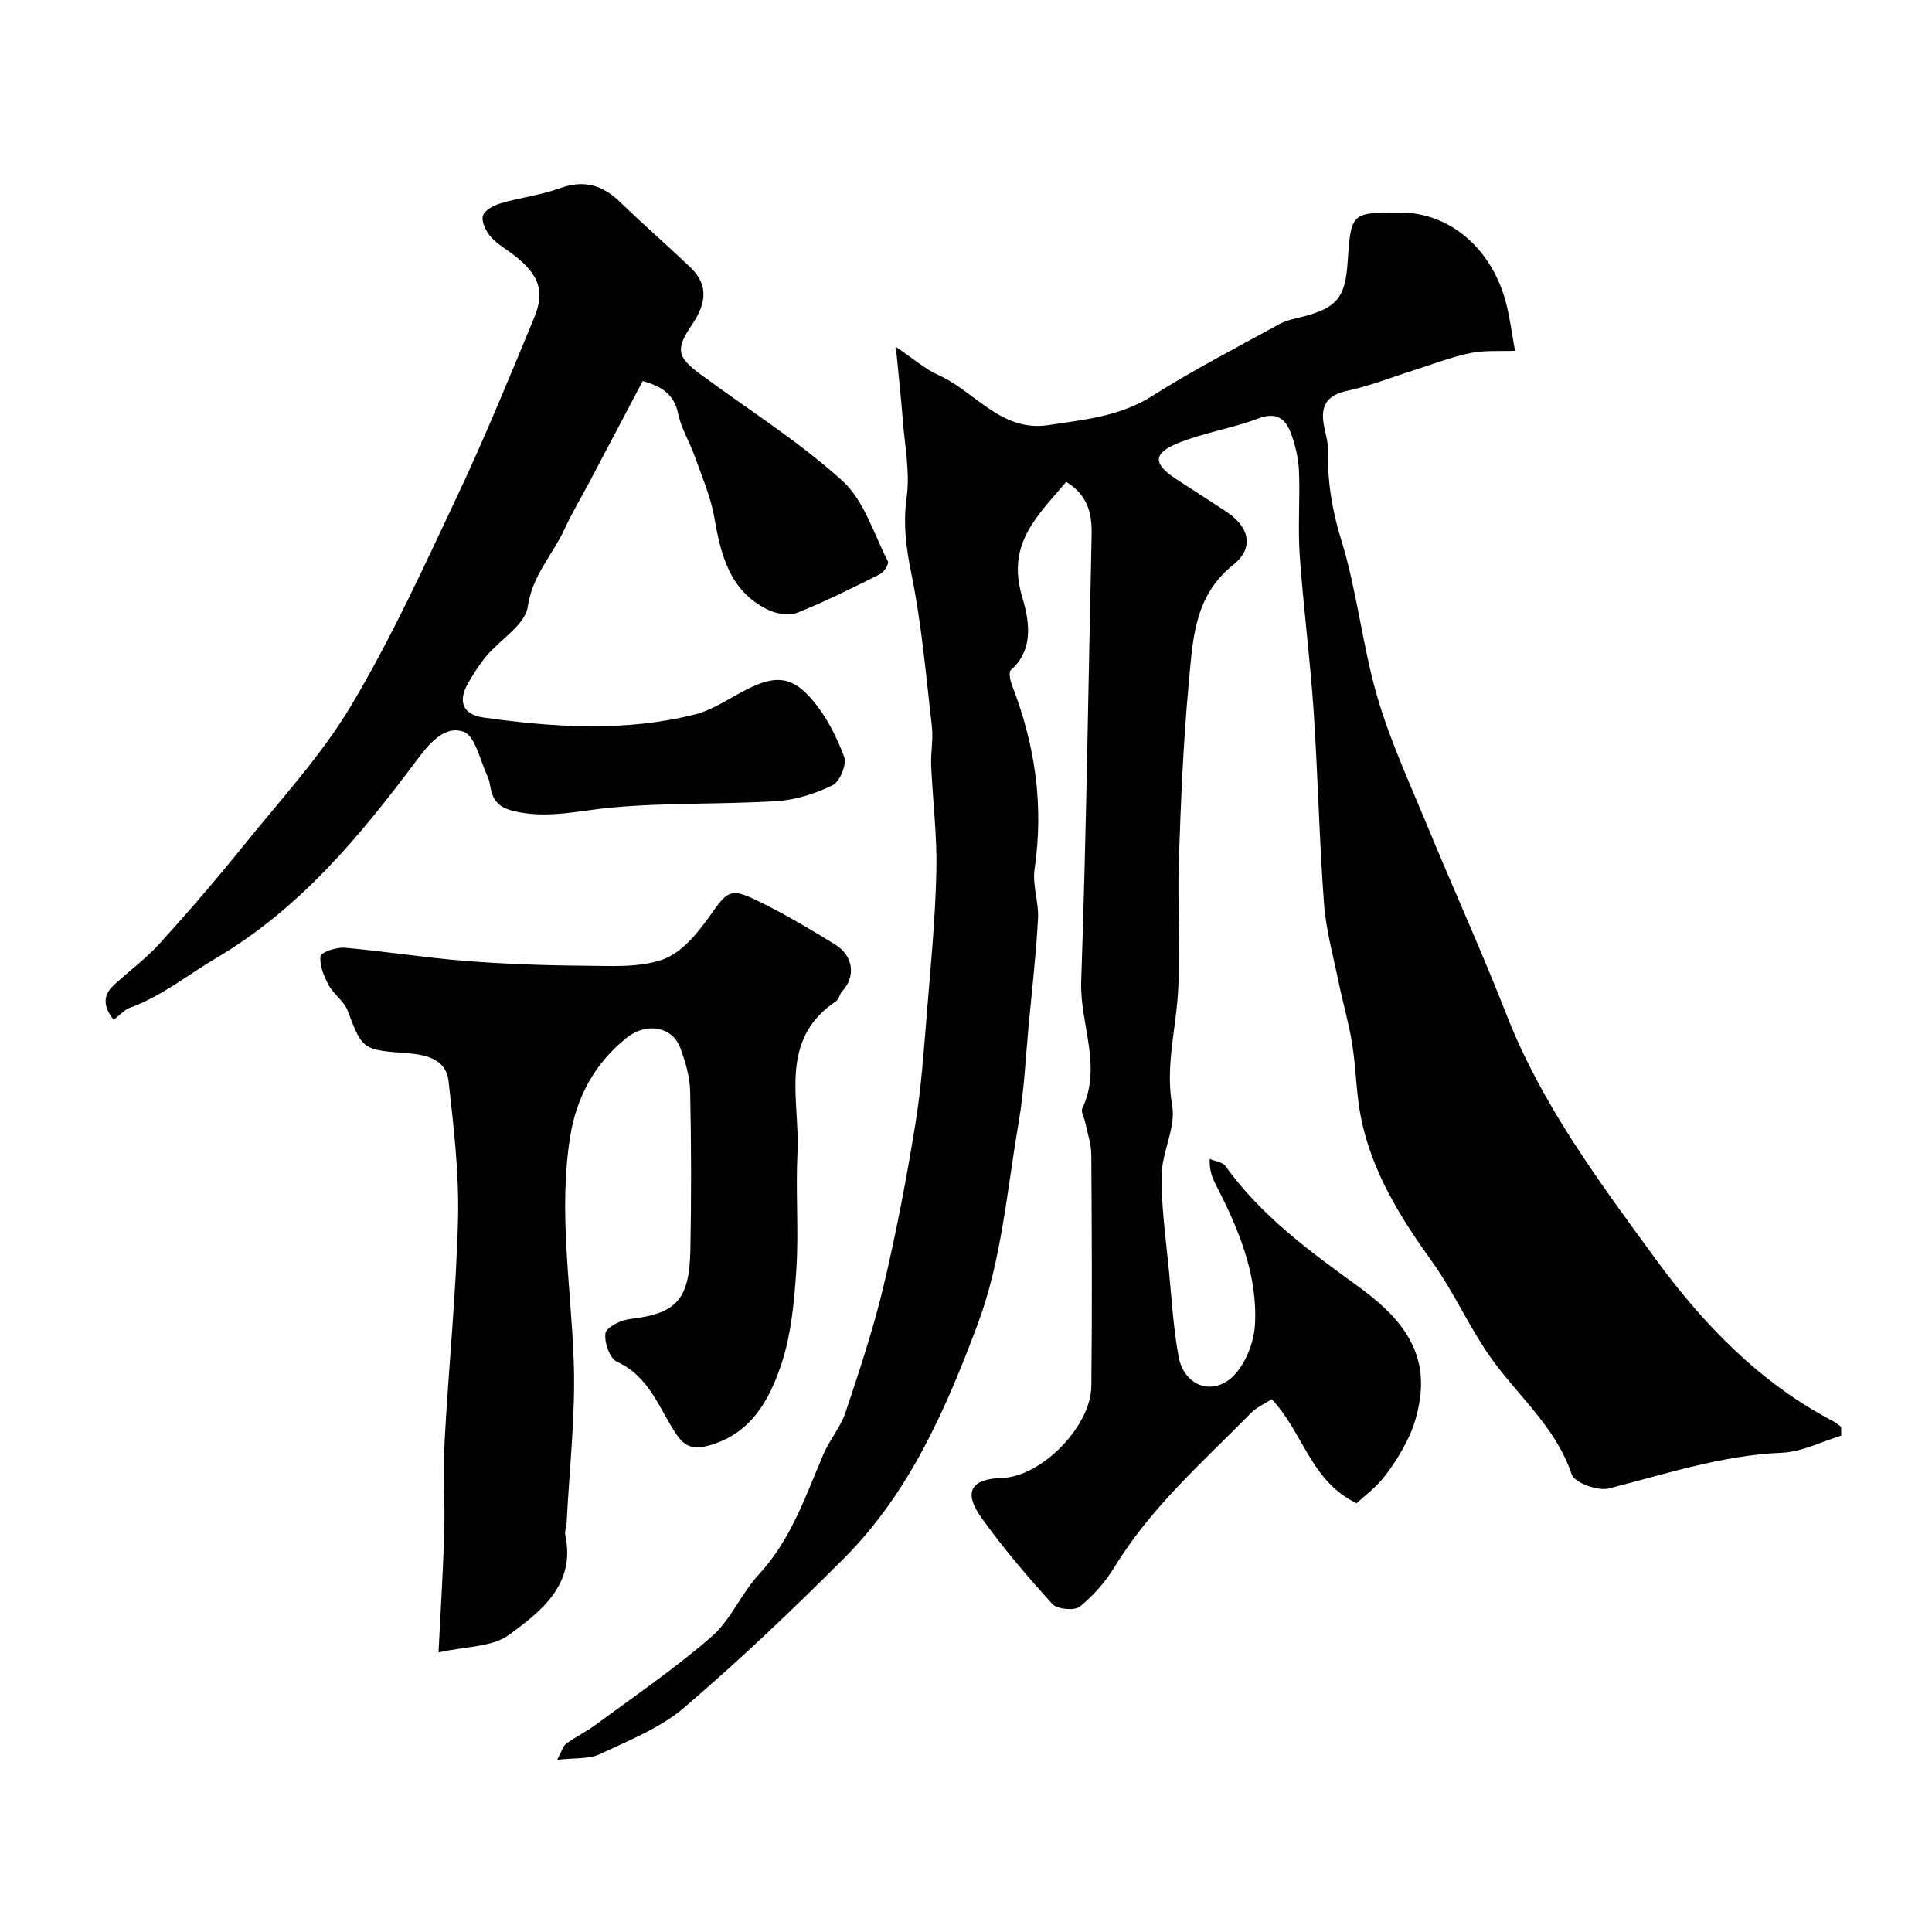 <svg enable-background="new 0 0 400 400" viewBox="0 0 400 400" xmlns="http://www.w3.org/2000/svg"><g fill="#010102"><path d="m381.21 297.24c-4.08 1.23-8.12 3.35-12.24 3.53-12.43.52-24.02 4.38-35.88 7.4-2.27.58-7.11-1.18-7.68-2.89-3.32-9.93-11.28-16.36-16.96-24.47-4.36-6.23-7.47-13.34-11.9-19.52-6.63-9.24-12.57-18.73-14.8-30.03-.98-4.96-.99-10.1-1.79-15.11-.69-4.3-1.93-8.52-2.81-12.79-1.11-5.42-2.62-10.82-3.03-16.3-.99-13.34-1.26-26.74-2.16-40.08-.72-10.65-2.11-21.26-2.86-31.91-.41-5.83.07-11.71-.16-17.55-.1-2.55-.72-5.17-1.58-7.59-1.11-3.11-2.92-4.76-6.83-3.29-5.42 2.05-11.3 2.94-16.66 5.11-5.19 2.11-5.14 4.27-.52 7.32 3.54 2.34 7.14 4.59 10.67 6.95 4.7 3.14 5.65 7.47 1.31 10.92-8.17 6.5-8.38 15.66-9.21 24.5-1.15 12.32-1.65 24.72-2.06 37.09-.31 9.19.43 18.44-.21 27.59-.53 7.6-2.55 14.92-1.16 22.82.79 4.52-2.13 9.56-2.19 14.38-.08 6.67.91 13.36 1.54 20.02.56 5.86.91 11.77 1.98 17.54 1.18 6.4 7.61 8.38 11.86 3.45 2.25-2.62 3.76-6.65 3.95-10.13.56-10.42-3.43-19.81-8.1-28.91-.73-1.42-1.35-2.9-1.28-5.35 1.12.48 2.67.64 3.28 1.49 7.28 10.17 17.11 17.41 27.1 24.64 7.89 5.7 14.8 12.53 13.13 23.71-.4 2.68-1.17 5.42-2.33 7.86-1.39 2.93-3.16 5.73-5.17 8.28-1.63 2.07-3.84 3.69-5.58 5.31-9.53-4.56-11.05-14.64-17.59-21.54-1.44.94-3.09 1.65-4.27 2.84-9.94 10.12-20.69 19.5-28.21 31.81-1.9 3.11-4.43 6.02-7.26 8.3-1.11.89-4.67.54-5.68-.56-5.18-5.7-10.21-11.6-14.68-17.86-3.81-5.35-2.16-8.04 4.29-8.23 8.04-.23 18.37-10.57 18.47-18.98.18-16 .1-32-.01-47.99-.02-2.24-.82-4.48-1.27-6.71-.2-.96-.92-2.13-.59-2.82 4.15-8.81-.54-17.53-.23-26.32 1.07-30.85 1.48-61.73 2.16-92.59.09-4.32-.85-8.12-5.27-10.81-5.75 6.87-12.41 12.67-9.15 23.65 1.32 4.46 2.79 10.82-2.31 15.31-.49.43-.11 2.24.28 3.24 4.76 12.27 6.57 24.82 4.64 37.95-.49 3.32.9 6.87.71 10.27-.4 7.38-1.24 14.73-1.94 22.09-.63 6.7-.92 13.46-2.06 20.08-2.42 13.96-3.53 28.51-8.42 41.61-6.51 17.45-14.12 35-27.7 48.6-10.69 10.71-21.68 21.18-33.18 31-4.96 4.23-11.44 6.78-17.46 9.62-2.22 1.05-5.08.72-8.79 1.16.95-1.77 1.19-2.85 1.86-3.34 1.98-1.44 4.22-2.51 6.18-3.96 8.08-5.98 16.43-11.66 23.98-18.25 3.95-3.45 6.08-8.9 9.72-12.82 6.67-7.2 9.66-16.18 13.37-24.88 1.28-2.98 3.55-5.58 4.57-8.63 2.87-8.6 5.75-17.23 7.85-26.03 2.64-11.08 4.77-22.3 6.6-33.54 1.29-7.93 1.82-15.99 2.48-24.01.79-9.52 1.69-19.06 1.9-28.6.16-7.24-.76-14.51-1.08-21.76-.12-2.7.45-5.45.15-8.11-1.22-10.56-2.12-21.2-4.24-31.59-1.11-5.41-1.75-10.37-.98-15.91.7-5.12-.38-10.5-.79-15.76-.35-4.57-.86-9.13-1.45-15.34 3.76 2.53 6.06 4.61 8.75 5.8 7.65 3.39 12.99 11.9 22.86 10.39 7.38-1.13 14.74-1.77 21.42-6 8.54-5.41 17.56-10.07 26.44-14.94 1.53-.84 3.36-1.12 5.08-1.58 6.76-1.82 8.48-3.93 8.97-11.05.71-10.44.71-10.44 10.89-10.44 10.39 0 19.23 7.64 22.04 19.2.75 3.1 1.17 6.28 1.74 9.43-3.09.12-6.25-.14-9.24.47-3.94.81-7.75 2.3-11.6 3.52-4.62 1.46-9.17 3.28-13.89 4.29-4.16.89-5.54 3.03-4.88 6.95.3 1.76.92 3.53.88 5.29-.14 6.45.85 12.51 2.8 18.81 3.24 10.5 4.32 21.67 7.39 32.23 2.67 9.17 6.73 17.95 10.39 26.81 5.4 13.1 11.28 26.01 16.44 39.21 7.27 18.58 19.14 34.45 30.65 50.24 9.82 13.47 21.63 25.83 36.95 33.81.58.3 1.09.76 1.63 1.14.01.6.01 1.22.02 1.84z"/><path d="m90.79 342.12c.46-9.32.96-17.03 1.18-24.74.18-6.36-.25-12.75.09-19.1.82-15.31 2.4-30.59 2.77-45.91.23-9.51-.9-19.09-1.97-28.58-.51-4.58-4.77-5.45-8.6-5.74-9.18-.68-9.24-.76-12.29-8.82-.75-1.97-2.9-3.36-3.93-5.28-.98-1.83-1.92-4.07-1.67-5.98.1-.82 3.29-1.9 4.99-1.75 8.31.72 16.57 2.06 24.88 2.72 8.24.65 16.53.94 24.8 1 5.43.04 11.24.45 16.18-1.29 3.83-1.35 7.15-5.36 9.67-8.92 3.68-5.18 4.2-6.02 9.8-3.31 5.57 2.69 10.91 5.88 16.19 9.11 3.96 2.43 4.23 6.79 1.49 9.7-.54.57-.65 1.65-1.26 2.05-12.07 8.07-7.45 20.45-8 31.39-.4 8.02.28 16.09-.23 24.09-.43 6.64-1.05 13.5-3.13 19.74-2.51 7.53-6.42 14.6-15.38 16.88-3.18.81-4.85-.16-6.45-2.59-3.53-5.35-5.54-11.84-12.2-14.86-1.48-.67-2.64-4-2.37-5.89.17-1.22 3.12-2.71 4.96-2.93 9.58-1.1 12.41-3.89 12.62-14.15.22-10.99.19-22-.04-32.99-.07-3.02-.97-6.12-2.03-8.99-1.63-4.39-6.94-5.44-11.11-2.12-6.55 5.22-10.4 12.25-11.7 20.44-2.47 15.49.16 30.92.73 46.39.41 11.18-.91 22.43-1.47 33.65-.04.82-.44 1.68-.28 2.43 2.2 10.28-4.98 15.81-11.62 20.69-3.49 2.59-9.02 2.38-14.62 3.66z"/><path d="m23.54 211.14c-2.18-2.7-2.31-5.05.07-7.23 3.16-2.9 6.65-5.48 9.52-8.64 5.9-6.5 11.63-13.16 17.14-20 7.7-9.56 16.18-18.73 22.43-29.19 8.35-13.99 15.16-28.94 22.13-43.72 5.66-12.02 10.69-24.34 15.78-36.62 2.39-5.75.79-9.38-5.17-13.63-1.46-1.04-3.06-2.05-4.13-3.44-.86-1.11-1.71-3.03-1.29-4.09.46-1.16 2.28-2.09 3.68-2.5 4.04-1.18 8.29-1.69 12.22-3.11 4.96-1.8 8.8-.7 12.45 2.85 4.8 4.66 9.88 9.03 14.69 13.67 3.91 3.77 2.9 7.76.17 11.8-3.39 5.02-3.09 6.6 1.79 10.2 9.85 7.28 20.31 13.86 29.35 22.02 4.52 4.08 6.52 10.99 9.46 16.72.26.5-.8 2.22-1.62 2.63-5.67 2.83-11.34 5.7-17.23 8.03-1.72.68-4.39.16-6.16-.73-7.77-3.89-9.58-11.26-10.94-19.06-.76-4.38-2.62-8.58-4.12-12.82-1.03-2.9-2.74-5.63-3.35-8.6-.87-4.26-3.69-5.76-7.34-6.79-3.76 7.13-7.44 14.11-11.13 21.09-1.66 3.14-3.52 6.19-4.99 9.42-2.46 5.4-6.74 9.66-7.68 16.21-.54 3.73-5.65 6.75-8.56 10.21-1.45 1.73-2.69 3.68-3.82 5.66-2.16 3.78-1.05 6.48 3.25 7.08 14.59 2.04 29.24 2.99 43.7-.63 3.85-.96 7.31-3.48 10.94-5.28 5.85-2.91 9.27-2.67 13.52 2.39 2.82 3.36 4.94 7.52 6.48 11.66.57 1.53-.89 5.13-2.38 5.86-3.55 1.75-7.63 3.06-11.57 3.3-11.41.71-22.9.29-34.27 1.34-6.32.58-12.38 2.18-18.91 1-3.52-.64-5.44-1.67-6.09-5.06-.15-.8-.26-1.64-.6-2.36-1.57-3.26-2.53-8.4-4.99-9.28-4.04-1.44-7.33 2.74-9.8 6.04-11.75 15.71-24.09 30.59-41.45 40.84-5.92 3.49-11.28 7.91-17.88 10.28-1.09.4-1.96 1.45-3.3 2.48z"/></g></svg>